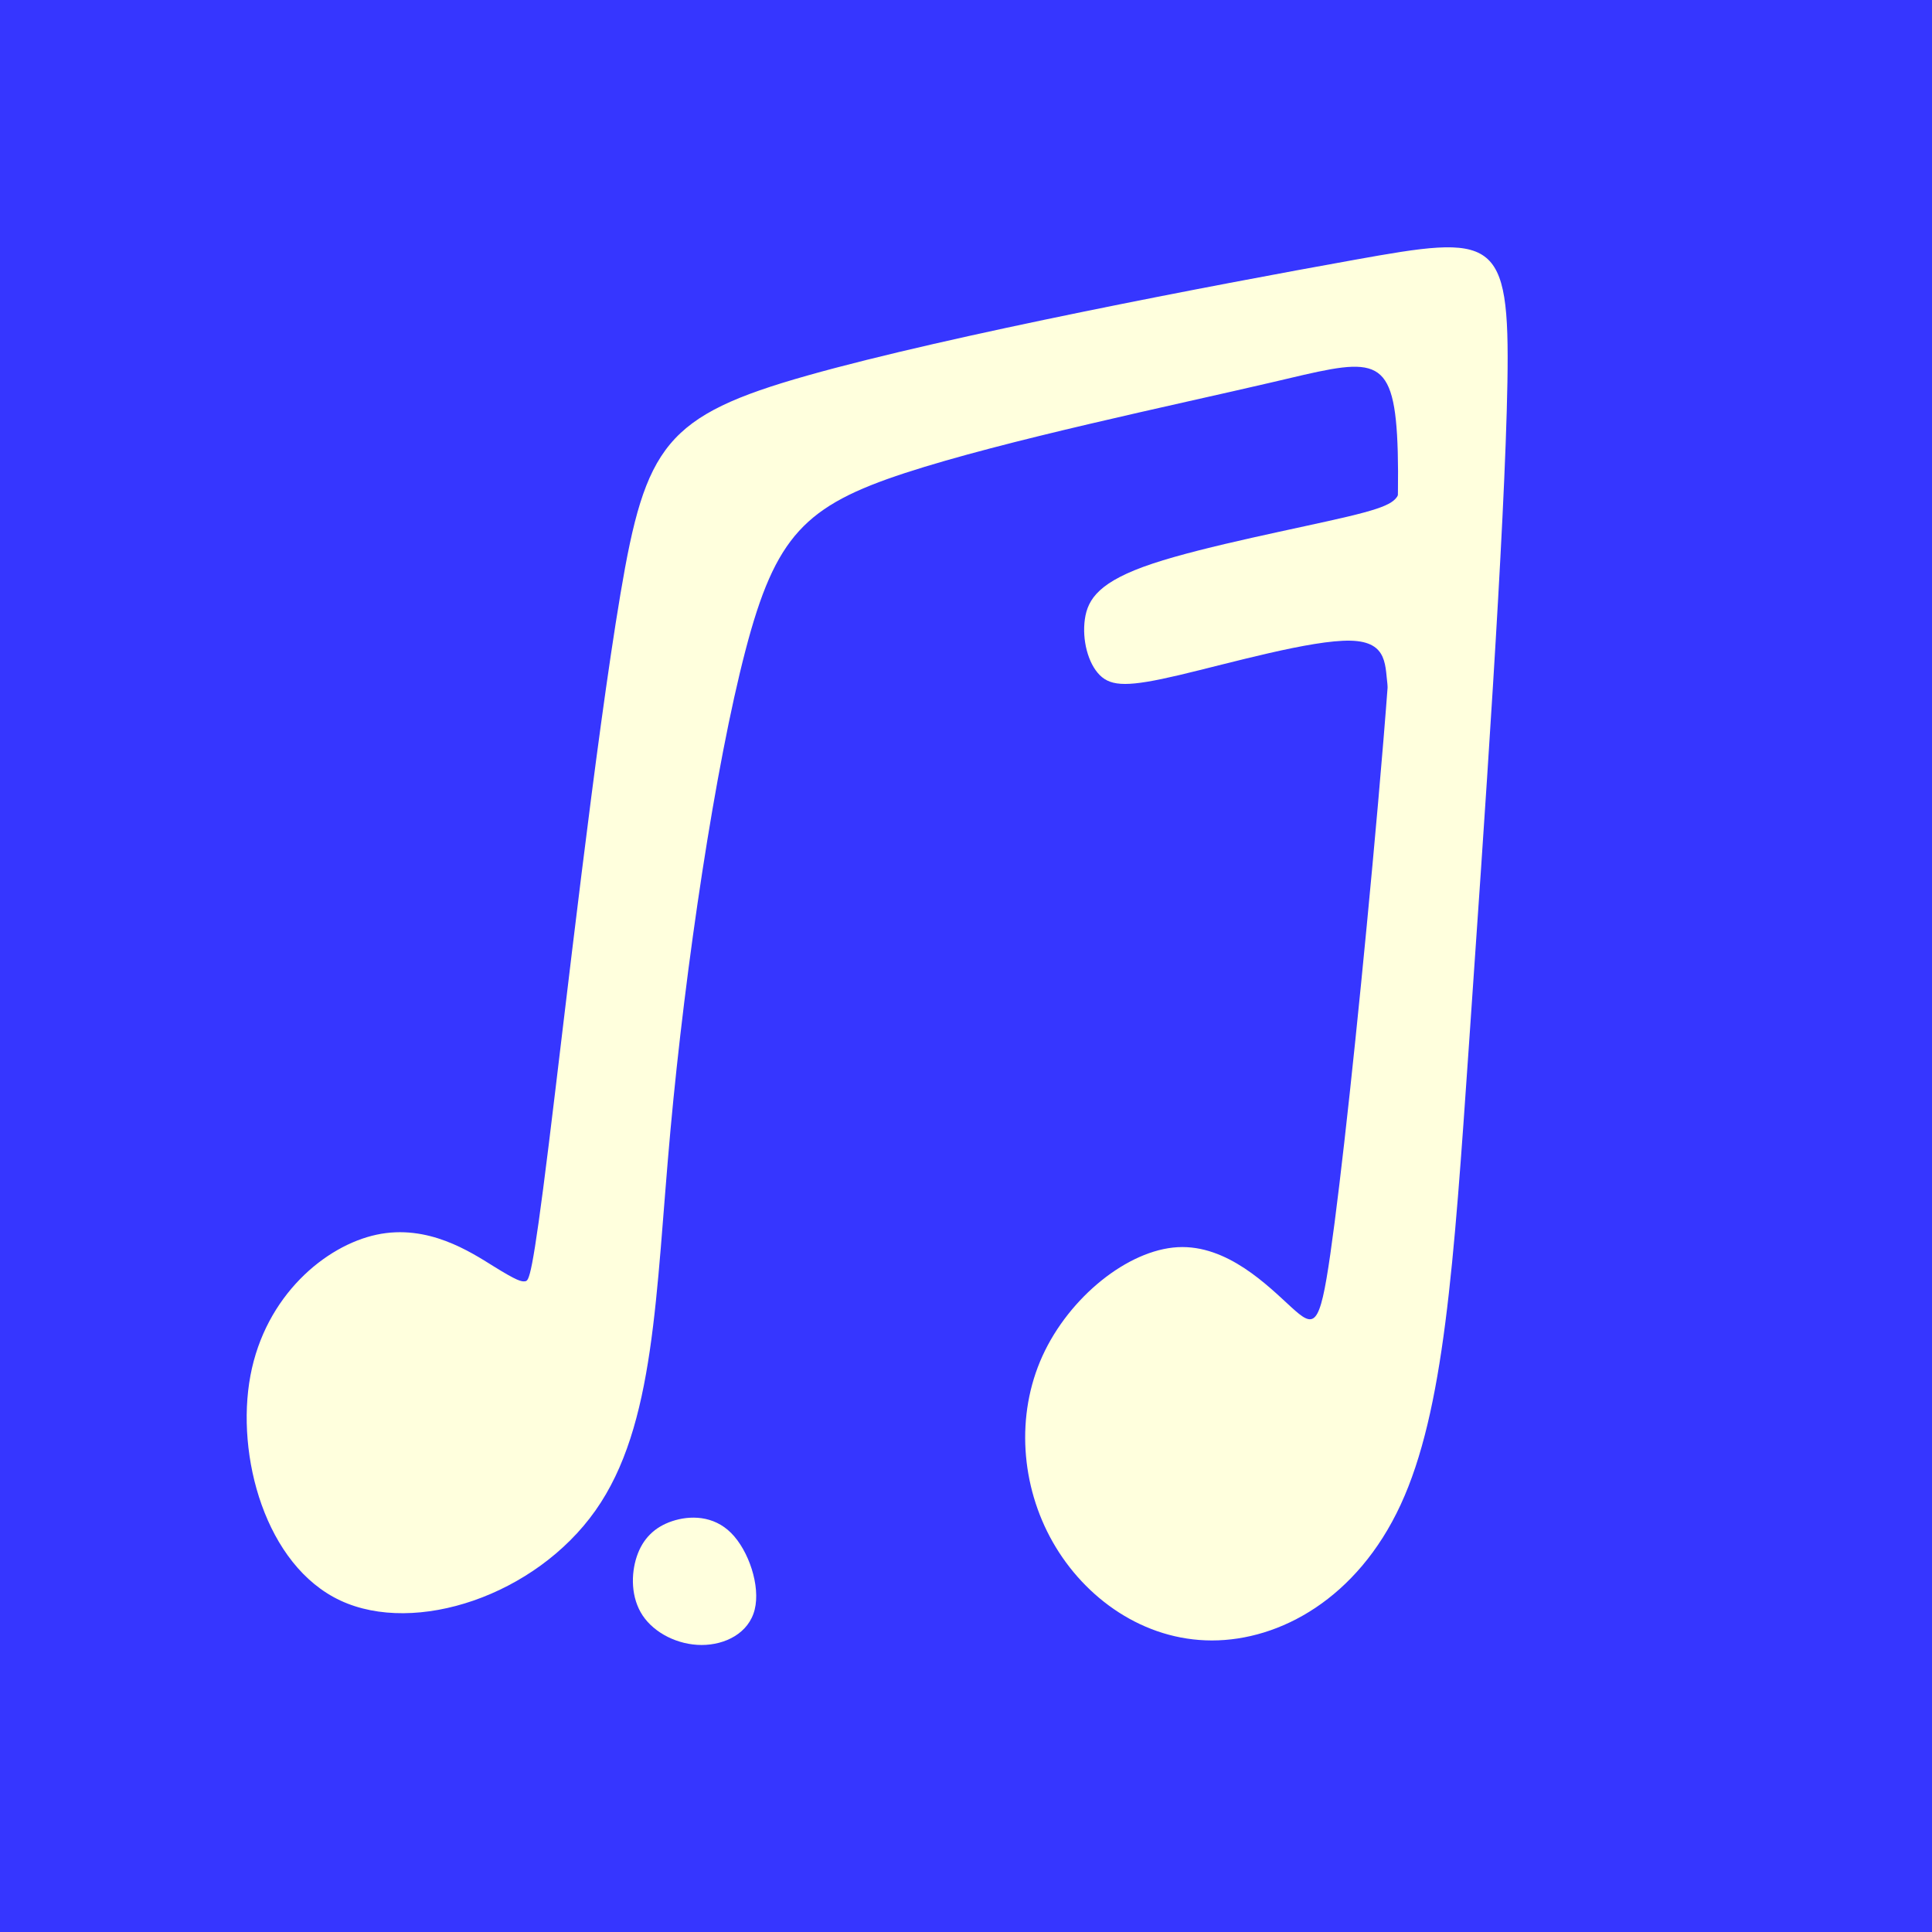 ﻿<?xml version="1.0" encoding="utf-8"?>
<!DOCTYPE svg PUBLIC "-//W3C//DTD SVG 1.1//EN" "http://www.w3.org/Graphics/SVG/1.1/DTD/svg11.dtd">
<svg xmlns="http://www.w3.org/2000/svg" xmlns:xlink="http://www.w3.org/1999/xlink" version="1.1" baseProfile="full" width="81.92" height="81.92" viewBox="0 0 81.92 81.92" enable-background="new 0 0 81.92 81.92" xml:space="preserve">
	<rect x="0" y="0" width="81.92" height="81.92" fill="#333333" stroke="none"/>
	<rect x="1.0252e-005" y="7.62939e-006" fill="#3636FF" fill-opacity="1" stroke-width="0" stroke-linejoin="round" stroke="#000000" stroke-opacity="1" width="81.92" height="81.92"/>
	<path fill="#FFFFDD" fill-opacity="1" stroke-width="0.32" stroke-linejoin="round" d="M 20.939,53.699C 19.948,53.083 18.145,51.889 15.972,52.352C 13.799,52.814 11.255,54.934 10.619,58.326C 9.983,61.718 11.255,66.382 14.435,67.866C 17.615,69.35 22.703,67.654 25.247,64.05C 27.791,60.446 27.791,54.934 28.427,47.938C 29.063,40.943 30.334,32.463 31.607,27.587C 32.878,22.711 34.15,21.439 38.376,20.056C 42.602,18.674 49.782,17.18 53.888,16.221C 57.994,15.262 59.025,14.838 59.237,18.442C 59.449,22.046 58.842,29.677 58.196,36.667C 57.55,43.656 56.865,50.003 56.409,53.168C 55.954,56.333 55.727,56.315 54.749,55.423C 53.771,54.531 52.042,52.766 49.934,52.883C 47.825,53 45.336,55 44.2,57.5C 43.065,60 43.282,63 44.641,65.389C 46,67.779 48.5,69.558 51.387,69.558C 54.273,69.558 57.547,67.779 59.389,63.804C 61.23,59.828 61.64,53.656 62.285,44.315C 62.929,34.974 63.809,22.463 63.917,16.208C 64.024,9.952 63.36,9.952 57.422,11.019C 51.484,12.085 40.273,14.219 34.244,15.921C 28.215,17.624 27.367,18.896 26.307,25.192C 25.247,31.489 23.975,42.81 23.27,48.514C 22.566,54.218 22.429,54.304 22.27,54.328C 22.112,54.352 21.931,54.315 20.939,53.699 Z "/>
	<path fill="#FFFFDD" fill-opacity="1" stroke-width="0.32" stroke-linejoin="round" d="M 27,66C 26.75,66.75 26.75,67.75 27.25,68.5C 27.75,69.25 28.75,69.75 29.75,69.75C 30.75,69.75 31.75,69.25 32,68.25C 32.25,67.25 31.75,65.75 31,65C 30.25,64.25 29.25,64.25 28.5,64.5C 27.75,64.75 27.25,65.25 27,66 Z "/>
	<path fill="#FFFFDD" fill-opacity="1" stroke-width="0.32" stroke-linejoin="round" d="M 57.158,21.902C 55.123,22.387 51.123,23.148 48.873,23.898C 46.623,24.648 46.123,25.387 46,26.256C 45.877,27.125 46.131,28.125 46.631,28.625C 47.131,29.125 47.877,29.125 50,28.625C 52.123,28.125 55.623,27.125 57.269,27.166C 58.915,27.206 58.708,28.288 58.854,29.183C 59,30.079 59.5,30.79 60.104,29.749C 60.708,28.708 61.415,25.917 61.415,23.667C 61.415,21.417 60.708,19.708 60.242,19.354C 59.777,19 59.555,20 59.409,20.604C 59.262,21.208 59.193,21.417 57.158,21.902 Z "/>
</svg>
